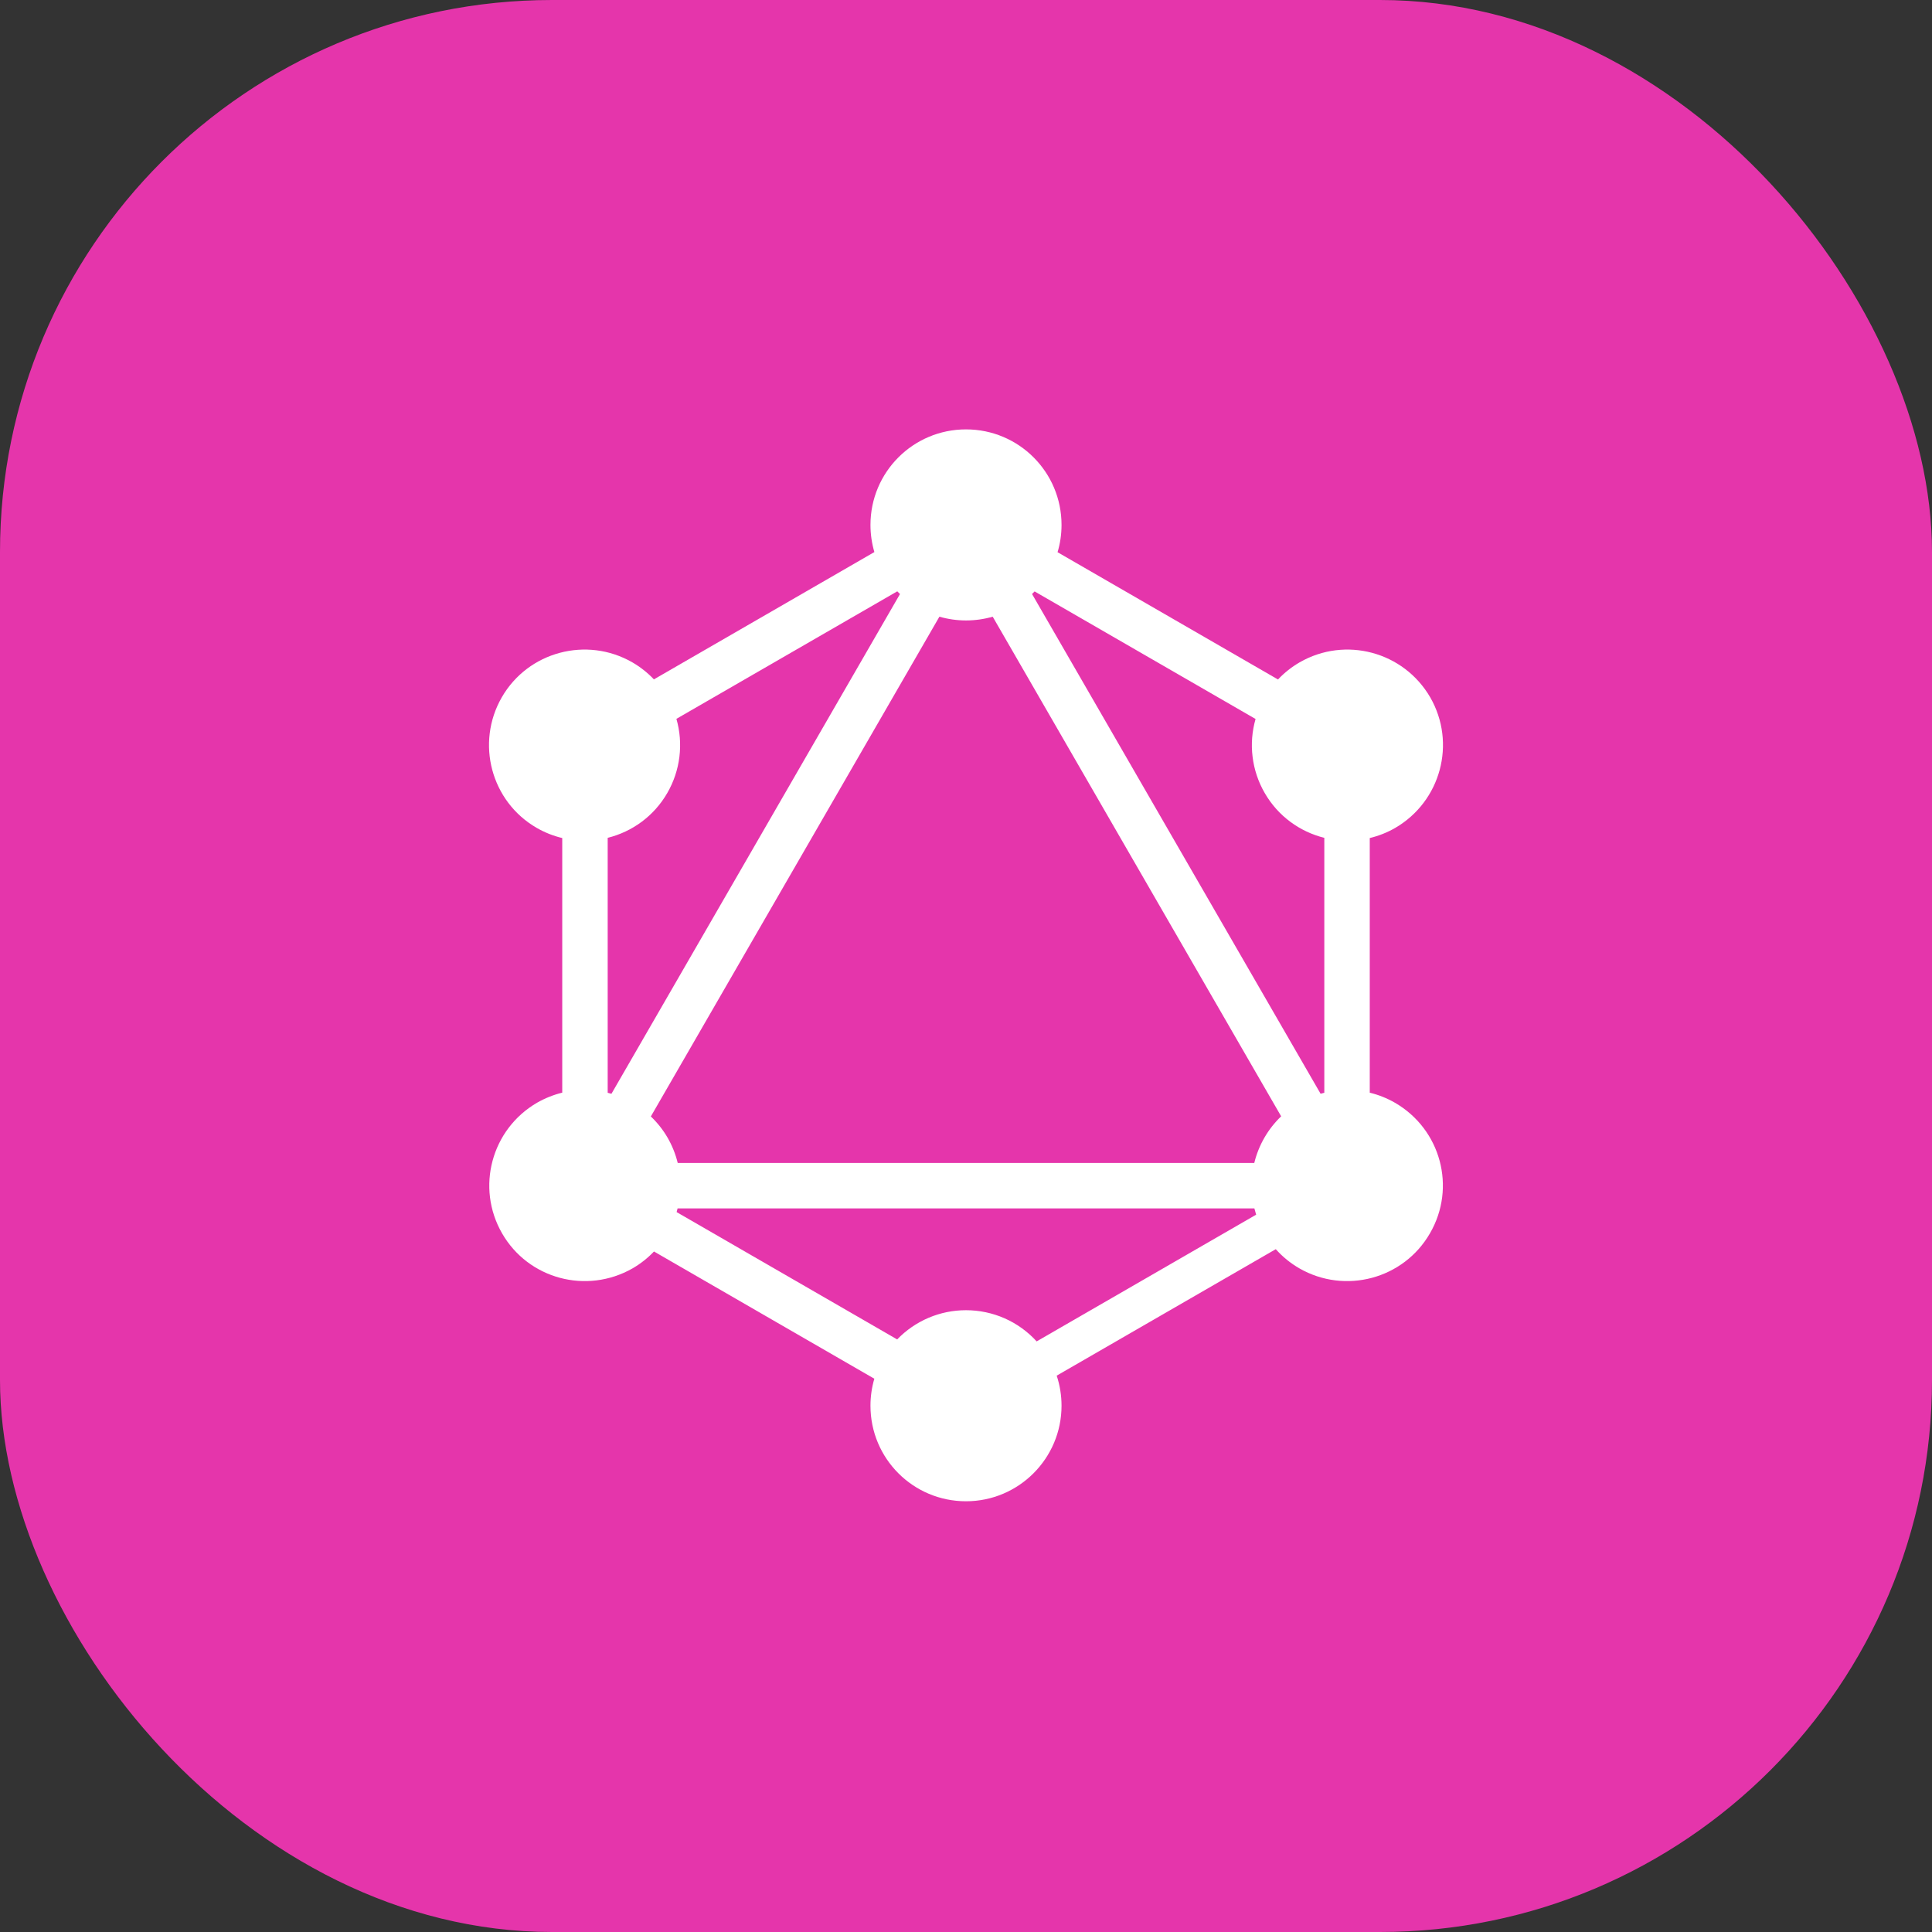<svg xmlns="http://www.w3.org/2000/svg" width="56" height="56" viewBox="0 0 56 56" fill="none"><rect x="0" y="0" width="56" height="56" fill="#333333" stroke="none"/><rect width="56" height="56" rx="16" fill="#E535AB"></rect><path fill-rule="evenodd" clip-rule="evenodd" d="M30.654 16.006L37.043 19.695C37.227 19.5 37.439 19.332 37.671 19.198C38.996 18.436 40.686 18.888 41.456 20.213C42.218 21.538 41.765 23.228 40.44 23.998C40.21 24.131 39.961 24.229 39.703 24.291V31.672C39.959 31.734 40.204 31.832 40.432 31.963C41.765 32.733 42.218 34.423 41.448 35.748C40.686 37.073 38.988 37.525 37.663 36.764C37.407 36.616 37.175 36.428 36.979 36.208L30.629 39.874C30.722 40.155 30.769 40.45 30.769 40.746C30.769 42.27 29.531 43.515 28 43.515C26.469 43.515 25.231 42.278 25.231 40.746C25.231 40.474 25.27 40.211 25.343 39.963L18.956 36.275C18.774 36.467 18.565 36.631 18.336 36.764C17.003 37.525 15.313 37.073 14.552 35.748C13.79 34.423 14.242 32.733 15.567 31.963C15.796 31.832 16.041 31.734 16.297 31.671V24.291C16.038 24.229 15.79 24.131 15.559 23.998C14.234 23.236 13.782 21.538 14.544 20.213C15.306 18.888 17.003 18.436 18.328 19.198C18.559 19.332 18.77 19.498 18.954 19.692L25.344 16.002C25.269 15.746 25.231 15.481 25.231 15.215C25.231 13.684 26.469 12.446 28 12.446C29.531 12.446 30.769 13.684 30.769 15.215C30.769 15.49 30.729 15.756 30.654 16.006ZM29.989 17.143L36.393 20.84C36.291 21.197 36.261 21.57 36.307 21.938C36.352 22.306 36.471 22.661 36.656 22.982C37.046 23.66 37.681 24.11 38.386 24.285V31.674C38.349 31.683 38.314 31.693 38.278 31.703L29.914 17.217C29.94 17.193 29.965 17.168 29.989 17.143V17.143ZM26.087 17.218L17.723 31.704C17.687 31.694 17.651 31.684 17.614 31.675V24.285C18.319 24.11 18.954 23.66 19.344 22.982C19.529 22.66 19.648 22.305 19.693 21.936C19.738 21.567 19.709 21.193 19.606 20.836L26.008 17.14C26.034 17.166 26.06 17.193 26.087 17.218V17.218ZM28.774 17.875L37.135 32.357C36.944 32.54 36.78 32.749 36.648 32.979C36.517 33.207 36.418 33.453 36.356 33.709H19.644C19.582 33.453 19.483 33.207 19.352 32.979C19.22 32.751 19.056 32.543 18.865 32.361L27.229 17.875C27.479 17.947 27.739 17.984 28 17.984C28.268 17.984 28.528 17.946 28.774 17.875ZM30.048 38.881L36.41 35.208C36.391 35.148 36.374 35.087 36.359 35.026H19.64C19.631 35.062 19.622 35.097 19.612 35.133L26.005 38.824C26.263 38.556 26.573 38.343 26.916 38.197C27.259 38.051 27.627 37.977 28 37.977C28.385 37.977 28.767 38.057 29.119 38.212C29.472 38.368 29.788 38.596 30.048 38.881V38.881Z" fill="white"></path></svg>